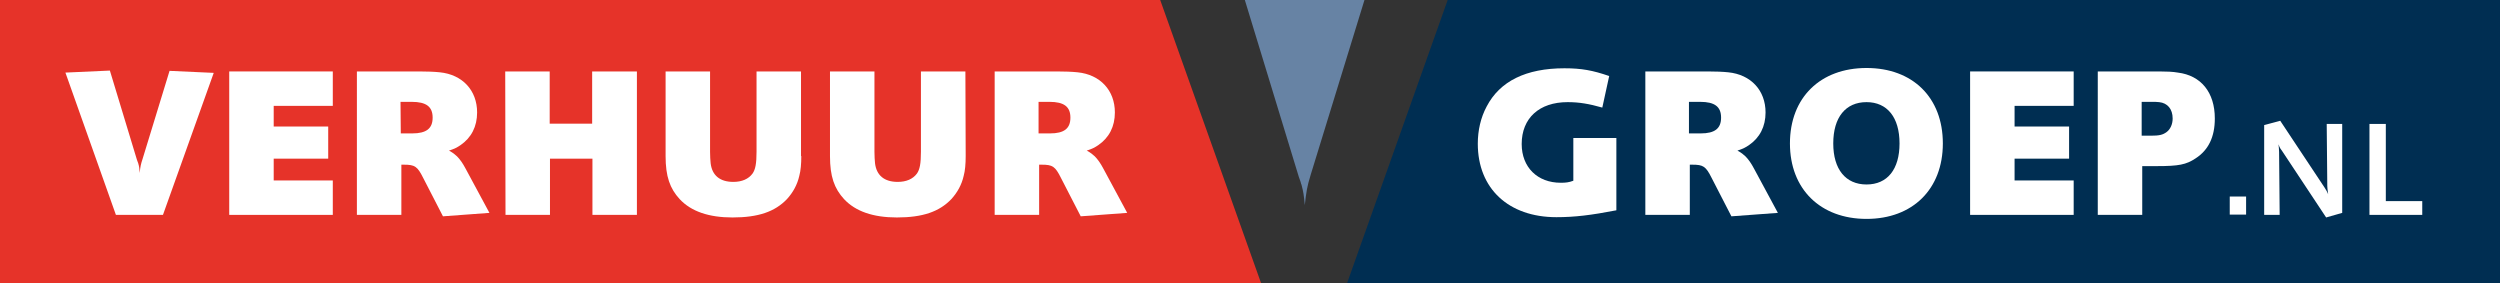 <svg xmlns="http://www.w3.org/2000/svg" xmlns:xlink="http://www.w3.org/1999/xlink" id="Laag_1" x="0px" y="0px" viewBox="0 0 871.4 98.8" style="enable-background:new 0 0 871.4 98.8;" xml:space="preserve"><rect x="0" y="0" width="871.4" height="98.8" fill="#333333" stroke="none"/><style type="text/css">	.st0{fill:#002E52;}	.st1{fill:#E63329;}	.st2{fill:#6783A4;}	.st3{fill:#FFFFFF;}</style><g>	<polygon class="st0" points="871.4,98.8 469.5,98.8 504.6,0 871.4,0  "></polygon>	<polygon class="st1" points="0,98.8 439.6,98.8 404.4,0 0,0  "></polygon>	<path class="st2" d="M453.5,64c0,0.2,0.2,0.3,0.2,0.6c0.6,2.2,0.8,3.6,1.1,6.9c0.5-4.6,0.8-6.5,2-10.4L475.6,0h-41.7l18.8,61.6  C453.2,63,453.5,63.8,453.5,64z"></path>	<g>		<path class="st3" d="M38.3,24.6l9.4,31c0.2,0.7,0.4,1,0.4,1.1s0.1,0.1,0.1,0.3c0.3,1,0.4,1.7,0.5,3.3c0.2-2.2,0.4-3.1,1-4.9   l9.4-30.7l15.4,0.7L56.8,74.9H40.4L22.8,25.3L38.3,24.6z"></path>		<path class="st3" d="M79.9,24.9H116v12H95.4v7.2h19v11.2h-19v7.6H116v12H79.9V24.9z"></path>		<path class="st3" d="M124.4,24.9h21.7c2.7,0,5.3,0.1,7.2,0.3c7.9,0.8,13,6.3,13,14c0,4.9-2,8.8-5.8,11.4c-1.2,0.8-1.9,1.2-4,1.9   c1.5,0.8,2,1.3,2.8,2c1,1,2,2.4,3,4.3l8.3,15.4l-16.2,1.2L147.5,62c-2-4-2.9-4.6-6.7-4.6h-0.9v17.5h-15.5   C124.4,74.9,124.4,24.9,124.4,24.9z M139.7,46.5h4c4.9,0,7.1-1.7,7.1-5.5s-2.2-5.5-7.3-5.5h-3.9L139.7,46.5L139.7,46.5z"></path>		<path class="st3" d="M176.1,24.9h15.5v18.2h14.8V24.9H222v50h-15.5V55.3h-14.8v19.6h-15.5L176.1,24.9L176.1,24.9z"></path>		<path class="st3" d="M279.3,54.4c0,2.7-0.2,5.1-0.7,6.9c-0.7,3.1-2.2,5.8-4.3,8.1c-4.2,4.4-10,6.4-19,6.4   c-8.2,0-14.4-2.1-18.4-6.4c-3.4-3.7-4.9-7.9-4.9-15V24.9h15.5v28c0,1.5,0.1,3,0.2,4c0.5,4.2,3.2,6.5,7.9,6.5c3,0,5.3-1,6.7-2.9   c1-1.4,1.4-3.5,1.4-7.6v-28h15.5v29.5H279.3z"></path>		<path class="st3" d="M336.6,54.4c0,2.7-0.2,5.1-0.7,6.9c-0.7,3.1-2.2,5.8-4.3,8.1c-4.2,4.4-10,6.4-19,6.4   c-8.2,0-14.4-2.1-18.4-6.4c-3.4-3.7-4.9-7.9-4.9-15V24.9h15.5v28c0,1.5,0.1,3,0.2,4c0.5,4.2,3.2,6.5,7.9,6.5c3,0,5.3-1,6.7-2.9   c1-1.4,1.4-3.5,1.4-7.6v-28h15.5L336.6,54.4L336.6,54.4z"></path>		<path class="st3" d="M346.7,24.9h21.7c2.7,0,5.3,0.1,7.2,0.3c7.9,0.8,13,6.3,13,14c0,4.9-2,8.8-5.8,11.4c-1.2,0.8-1.9,1.2-4,1.9   c1.5,0.8,2,1.3,2.8,2c1,1,2,2.4,3,4.3l8.3,15.4l-16.2,1.2L369.8,62c-2-4-2.9-4.6-6.7-4.6h-0.9v17.5h-15.5L346.7,24.9L346.7,24.9z    M362,46.5h4c4.9,0,7.1-1.7,7.1-5.5s-2.2-5.5-7.3-5.5H362V46.5z"></path>	</g>	<g>		<path class="st3" d="M558.5,37.5c-4.6-1.3-8-1.9-12.1-1.9c-9.9,0-16,5.6-16,14.6c0,8.1,5.5,13.5,13.6,13.5c1.7,0,2.8-0.1,4.4-0.7   V48.1h15v25.2c-8.8,1.7-14.5,2.4-20.9,2.4c-16.7,0-27.4-10-27.4-25.6c0-4.6,1-9.1,3.1-13c4.6-8.8,13.7-13.3,27.1-13.3   c5.9,0,9.8,0.7,15.6,2.7L558.5,37.5z"></path>		<path class="st3" d="M573.5,24.9h21.7c2.7,0,5.3,0.1,7.2,0.3c7.9,0.8,13,6.3,13,14c0,4.9-2,8.8-5.8,11.4c-1.2,0.8-1.9,1.2-4,1.9   c1.5,0.8,2,1.3,2.8,2c1,1,2,2.4,3,4.3l8.3,15.4l-16.2,1.2L596.6,62c-2-4-2.9-4.6-6.7-4.6H589v17.5h-15.5V24.9z M588.8,46.5h4   c4.9,0,7.1-1.7,7.1-5.5s-2.2-5.5-7.3-5.5h-3.9v11H588.8z"></path>		<path class="st3" d="M650.6,23.7c16.1,0,26.6,10.3,26.6,26.3c0,15.9-10.5,26.3-26.6,26.3S623.9,65.9,623.9,50   C623.9,34,634.5,23.7,650.6,23.7z M639,50c0,9,4.3,14.3,11.6,14.3S662.1,59,662.1,50c0-9.1-4.3-14.4-11.5-14.4   C643.3,35.6,639,40.9,639,50z"></path>		<path class="st3" d="M686.7,24.9h36.1v12h-20.6v7.2h19v11.2h-19v7.6h20.6v12h-36.1V24.9z"></path>		<path class="st3" d="M731.2,24.9h21.4c2.5,0,4.9,0.1,6.5,0.4c8.1,1,12.9,6.9,12.9,16c0,6.4-2.2,11-6.7,13.9   c-3.3,2.2-5.9,2.7-13.5,2.7h-5.1v17h-15.5L731.2,24.9L731.2,24.9z M746.5,47.3h3.1c3.1,0,4.2-0.3,5.5-1.2c1.4-1,2.2-2.8,2.2-4.8   c0-3.3-1.8-5.4-4.7-5.7c-0.7-0.1-1.6-0.1-2.8-0.1h-3.3V47.3z"></path>	</g>	<g>		<path class="st3" d="M777.2,68.5h5.7v6.3h-5.7V68.5z"></path>		<path class="st3" d="M789.2,43.6l5.6-1.5l15.4,23.2c0.5,0.8,0.9,1.4,1.3,2.4c-0.2-1.3-0.3-2.5-0.3-2.8L811,43.2h5.4v31l-5.6,1.6   l-15.3-23.1l-0.7-1c-0.2-0.3-0.3-0.6-0.6-1.4c0.1,1.1,0.2,1.9,0.2,2.7l0.2,21.9h-5.4L789.2,43.6L789.2,43.6z"></path>		<path class="st3" d="M825.9,43.2h5.7v26.9h12.7v4.8h-18.4V43.2z"></path>	</g></g></svg>